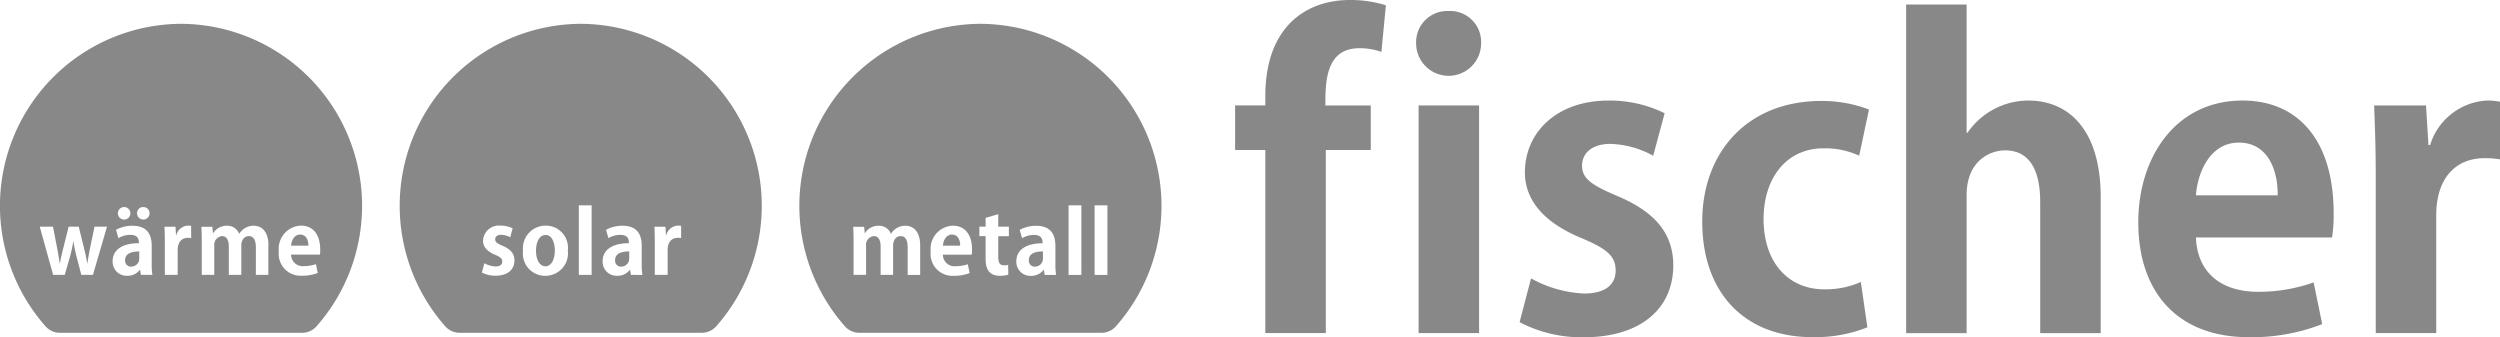 <svg xmlns="http://www.w3.org/2000/svg" width="240" height="32.37" viewBox="0 0 240 32.37"><path d="M455.488,38.662c-2.511-1.059-3.335-1.687-3.335-2.9,0-1.177.942-2.08,2.707-2.08a9.007,9.007,0,0,1,4.12,1.138l1.1-4.081a11.881,11.881,0,0,0-5.415-1.216c-4.865,0-8,2.982-8,6.906,0,2.393,1.491,4.708,5.572,6.356,2.393,1.02,3.139,1.726,3.139,3.06s-.981,2.2-3.021,2.2a11.483,11.483,0,0,1-5.1-1.452l-1.1,4.2a12.75,12.75,0,0,0,6.16,1.452c5.454,0,8.593-2.747,8.593-6.906,0-3.021-1.726-5.14-5.415-6.67" transform="translate(-300.274 -19.868)" fill="#888"/><path d="M637.825,29.52c-6.4,0-10.005,5.415-10.005,11.692,0,6.788,3.845,11.025,10.594,11.025a18.494,18.494,0,0,0,7.062-1.256l-.824-4a15.914,15.914,0,0,1-5.336.9c-3.139,0-5.807-1.491-5.964-5.218h13.066a13.406,13.406,0,0,0,.157-2.315c0-7.062-3.453-10.829-8.75-10.829m-4.473,9.1c.157-2.158,1.334-5.061,4.12-5.061,2.864,0,3.767,2.786,3.727,5.061Z" transform="translate(-422.544 -19.868)" fill="#888"/><path d="M707.85,29.52a6.055,6.055,0,0,0-5.415,4.277h-.157l-.235-3.806H697.06c.078,1.962.157,4.12.157,6.827V51.845h5.807v-11.3c0-3.727,2-5.493,4.63-5.493a8.2,8.2,0,0,1,1.491.118V29.638a6.074,6.074,0,0,0-1.295-.118" transform="translate(-469.145 -19.868)" fill="#888"/><path d="M571.391,10.54a7.121,7.121,0,0,0-5.846,3.1h-.079V1.32H559.66V32.866h5.807V19.6c0-3.257,2.236-4.277,3.688-4.277,2.511,0,3.374,2.158,3.374,4.944V32.866h5.807V19.8c0-6.435-3.06-9.26-6.945-9.26" transform="translate(-376.67 -0.888)" fill="#888"/><path d="M365.533,9.22v.9h-2.9V14.4h2.9V31.977h5.807V14.4h4.316V10.123H371.3c0-2.2,0-5.493,3.257-5.493a6.087,6.087,0,0,1,2.119.353L377.108.51A11.267,11.267,0,0,0,373.655,0c-4.277,0-8.122,2.629-8.122,9.22" transform="translate(-244.062)" fill="#888"/><path d="M418.89,3.24a2.988,2.988,0,0,0-3.1,3.1,3.119,3.119,0,0,0,6.238,0,2.976,2.976,0,0,0-3.139-3.1" transform="translate(-279.841 -2.181)" fill="#888"/><rect width="5.807" height="21.854" transform="translate(136.185 10.123)" fill="#888"/><path d="M511.443,34.191a7.666,7.666,0,0,1,3.413.706l.942-4.434a12.734,12.734,0,0,0-4.551-.824c-7.219,0-11.457,5.022-11.457,11.575,0,6.945,4.159,11.1,10.554,11.1a13.572,13.572,0,0,0,5.3-.942l-.628-4.355a8.3,8.3,0,0,1-3.531.706c-3.335,0-5.807-2.472-5.807-6.749,0-3.845,2.119-6.788,5.768-6.788" transform="translate(-336.375 -19.949)" fill="#888"/><path d="M85.46,69.932h1.661c.01-.484-.183-1.072-.788-1.072s-.84.615-.873,1.072" transform="translate(-57.517 -46.345)" fill="#888"/><path d="M17.378,6.99A17.474,17.474,0,0,0,4.345,36a1.865,1.865,0,0,0,1.429.654H28.982A1.86,1.86,0,0,0,30.411,36,17.474,17.474,0,0,0,17.378,6.99M13.749,24.581a.6.6,0,1,1-.589.6.577.577,0,0,1,.589-.6m-1.828,0a.6.6,0,0,1-.007,1.2.6.6,0,0,1,.007-1.2m-3,6.513H7.808l-.464-1.769c-.114-.454-.206-.9-.3-1.452H7.03a11.224,11.224,0,0,1-.307,1.452l-.507,1.769H5.1L3.816,26.467H5.088l.392,2.027c.092.49.183.987.248,1.478h.026c.082-.49.216-1,.324-1.462l.513-2.044h.968l.49,1.985c.134.533.242,1.023.324,1.52H8.4c.059-.49.15-.991.258-1.52l.415-1.985h1.2Zm4.607-.007-.075-.481h-.026a1.479,1.479,0,0,1-1.229.572,1.343,1.343,0,0,1-1.386-1.386c0-1.187,1.053-1.743,2.524-1.743,0-.454-.157-.8-.83-.8a2.243,2.243,0,0,0-1.138.317l-.232-.8a3.25,3.25,0,0,1,1.6-.389c1.439,0,1.828.912,1.828,1.926h0v1.69a7.083,7.083,0,0,0,.065,1.1Zm4.826-3.525a1.513,1.513,0,0,0-.317-.026c-.556,0-.981.376-.981,1.164v2.393H15.825V27.913c0-.572-.016-1.03-.033-1.445h1.056l.049.8h.033a1.206,1.206,0,0,1,1.419-.88h0Zm7.409.723v2.805h-1.2V28.475c0-.664-.183-1.105-.674-1.105-.34,0-.723.265-.723.912v2.809h-1.2V28.357c0-.546-.177-.987-.657-.987a.836.836,0,0,0-.739.938v2.782h-1.2V27.86c0-.539-.016-.981-.033-1.386h1.046l.059.615h.026a1.513,1.513,0,0,1,1.311-.713,1.206,1.206,0,0,1,1.18.772h.016a1.576,1.576,0,0,1,1.37-.772c.808,0,1.429.572,1.429,1.909Zm4.98.369a2.734,2.734,0,0,1-.033.49H27.943A1.117,1.117,0,0,0,29.2,30.25a3.366,3.366,0,0,0,1.128-.19l.177.847a3.968,3.968,0,0,1-1.494.265,2.1,2.1,0,0,1-2.243-2.335,2.224,2.224,0,0,1,2.119-2.475c1.118,0,1.851.8,1.851,2.292" transform="translate(0 -4.704)" fill="#888"/><path d="M36.74,74.65a.563.563,0,0,0,.582.631.77.77,0,0,0,.772-.8V73.82c-.664,0-1.354.157-1.354.831" transform="translate(-24.727 -49.683)" fill="#888"/><path d="M158.292,69.01c-.68,0-.922.8-.922,1.5,0,.824.314,1.5.912,1.5.582,0,.9-.69.9-1.511,0-.723-.258-1.494-.886-1.5" transform="translate(-105.915 -46.446)" fill="#888"/><path d="M180.6,74.65a.563.563,0,0,0,.582.631.77.77,0,0,0,.772-.8V73.82c-.664,0-1.354.157-1.354.831" transform="translate(-121.55 -49.683)" fill="#888"/><path d="M134.728,6.99A17.474,17.474,0,0,0,121.7,36a1.865,1.865,0,0,0,1.429.654h23.208A1.86,1.86,0,0,0,147.761,36,17.474,17.474,0,0,0,134.728,6.99m-8.184,24.182a2.7,2.7,0,0,1-1.3-.307l.232-.889a2.438,2.438,0,0,0,1.079.307c.432,0,.641-.183.641-.464s-.157-.432-.664-.647c-.863-.347-1.18-.837-1.18-1.344a1.52,1.52,0,0,1,1.694-1.462,2.524,2.524,0,0,1,1.148.258l-.232.86a1.908,1.908,0,0,0-.873-.242c-.373,0-.572.193-.572.441s.177.389.706.615c.778.324,1.144.772,1.144,1.412,0,.88-.664,1.462-1.818,1.462m4.784.01a2.129,2.129,0,0,1-2.142-2.384,2.179,2.179,0,0,1,2.194-2.433,2.119,2.119,0,0,1,2.106,2.374,2.164,2.164,0,0,1-2.158,2.442m4.443-.092h-1.229V24.414h1.229Zm3.773,0-.075-.481h-.026a1.483,1.483,0,0,1-1.229.572,1.343,1.343,0,0,1-1.386-1.386c0-1.187,1.053-1.743,2.524-1.743,0-.454-.157-.8-.83-.8a2.242,2.242,0,0,0-1.138.314l-.232-.8a3.25,3.25,0,0,1,1.6-.389c1.439,0,1.828.912,1.828,1.926h0V30a7.085,7.085,0,0,0,.065,1.1Zm4.819-4.7v1.171a1.461,1.461,0,0,0-.314-.026c-.559,0-.981.376-.981,1.164v2.393H141.84V27.913c0-.572-.016-1.03-.033-1.445h1.056l.049.8h.033a1.21,1.21,0,0,1,1.422-.88Z" transform="translate(-78.98 -4.704)" fill="#888"/><path d="M277.713,68.86c-.592,0-.84.615-.873,1.072H278.5c.01-.484-.183-1.072-.788-1.072" transform="translate(-186.323 -46.345)" fill="#888"/><path d="M252.088,6.99A17.474,17.474,0,0,0,239.055,36a1.865,1.865,0,0,0,1.429.654h23.208A1.86,1.86,0,0,0,265.121,36,17.474,17.474,0,0,0,252.088,6.99m-5.784,21.3v2.805h-1.2V28.475c0-.664-.183-1.105-.674-1.105-.34,0-.723.265-.723.912v2.809h-1.2V28.357c0-.546-.177-.987-.657-.987a.836.836,0,0,0-.739.938v2.782h-1.2V27.86c0-.539-.016-.981-.033-1.386h1.046l.059.615H241a1.513,1.513,0,0,1,1.311-.713,1.206,1.206,0,0,1,1.18.772h.016a1.583,1.583,0,0,1,1.37-.772c.8,0,1.429.572,1.429,1.909Zm4.947.863h-2.766a1.117,1.117,0,0,0,1.262,1.105,3.366,3.366,0,0,0,1.128-.19l.177.847a3.9,3.9,0,0,1-1.494.265,2.1,2.1,0,0,1-2.243-2.335,2.222,2.222,0,0,1,2.119-2.475c1.118,0,1.851.8,1.851,2.292a2.734,2.734,0,0,1-.033.49m3.567-1.775H253.8v2.011c0,.556.177.788.549.788a1.712,1.712,0,0,0,.4-.043l.016.938a2.523,2.523,0,0,1-.824.108c-1.327,0-1.354-1.154-1.354-1.668V27.373h-.6v-.906h.6v-.847l1.213-.356v1.2h1.02Zm3.433,3.718-.075-.481h-.026a1.483,1.483,0,0,1-1.229.572,1.343,1.343,0,0,1-1.386-1.386c0-1.187,1.053-1.743,2.524-1.743,0-.454-.157-.8-.831-.8a2.242,2.242,0,0,0-1.138.314l-.232-.8a3.286,3.286,0,0,1,1.6-.389c1.439,0,1.828.912,1.828,1.926h0V30a7.083,7.083,0,0,0,.065,1.1Zm3.528,0H260.55V24.414h1.229Zm2.5,0h-1.229V24.414h1.229Z" transform="translate(-157.968 -4.704)" fill="#888"/><path d="M302.08,74.65a.563.563,0,0,0,.582.631.77.77,0,0,0,.772-.8V73.82c-.664,0-1.354.157-1.354.831" transform="translate(-203.31 -49.683)" fill="#888"/></svg>